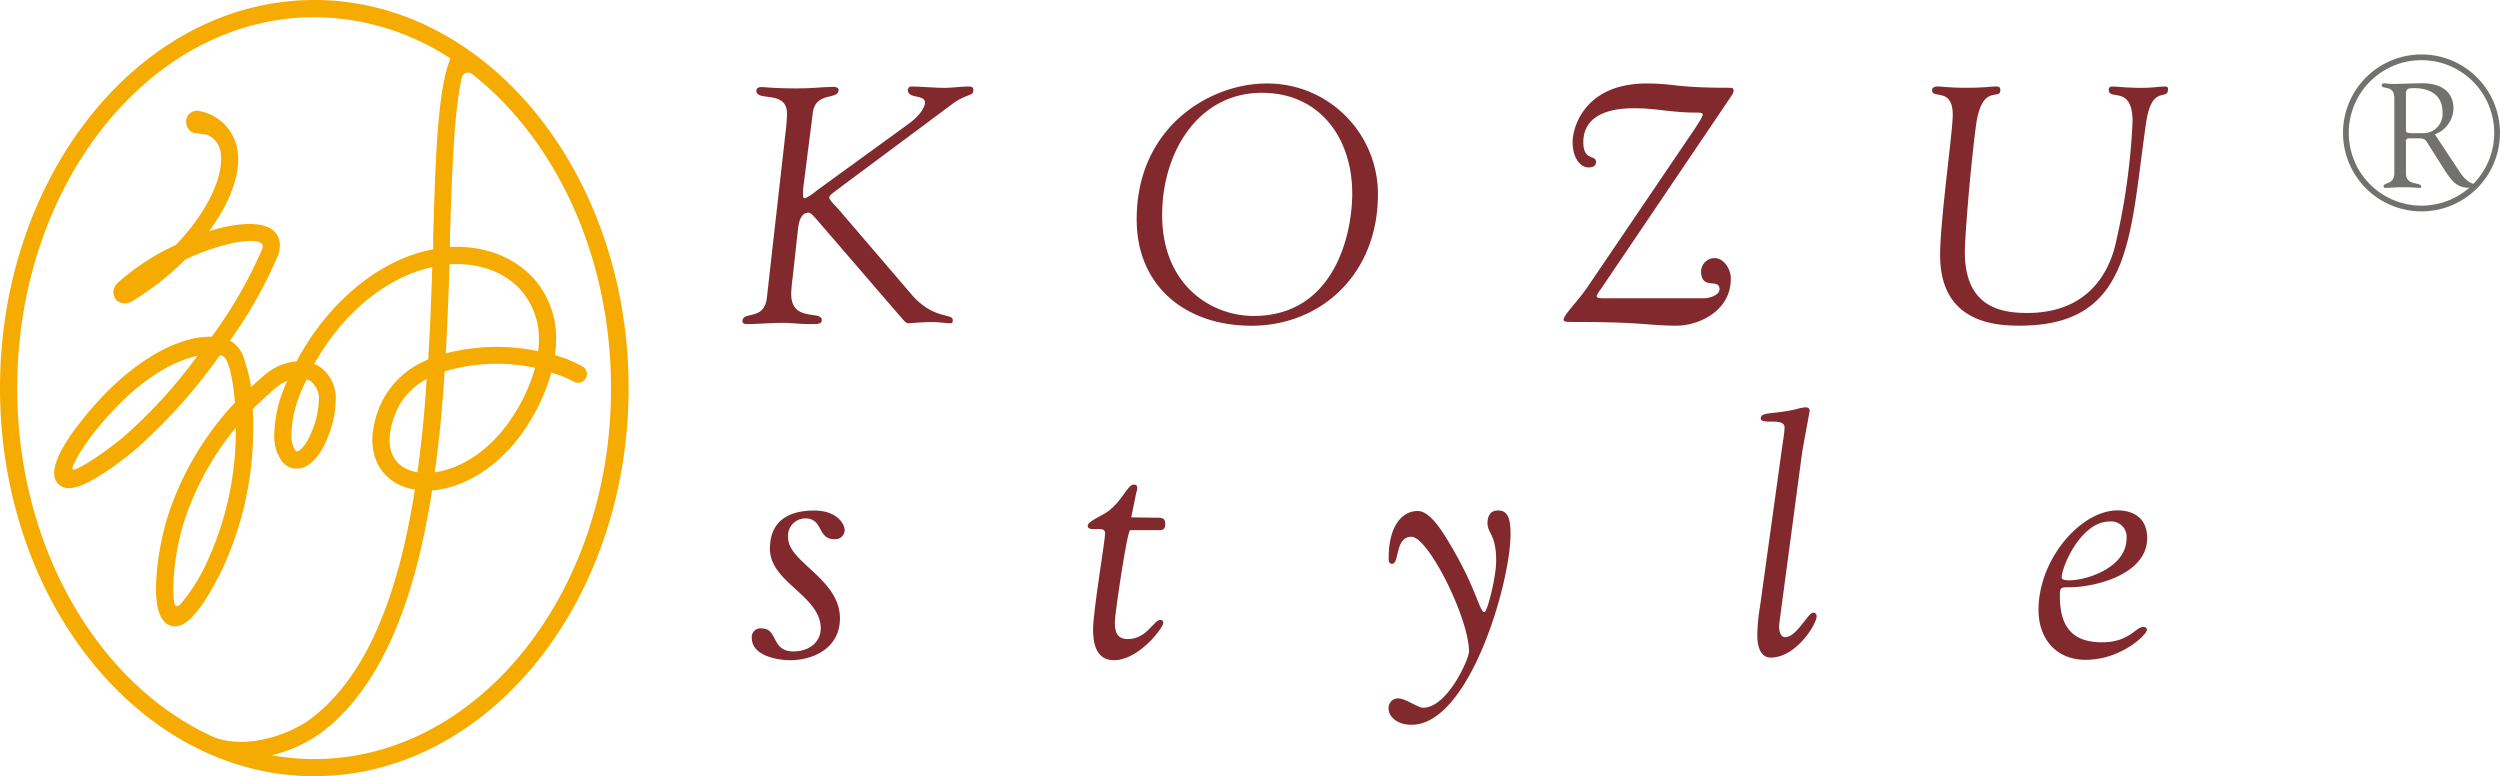 <svg xmlns="http://www.w3.org/2000/svg" viewBox="0 0 326.72 101.45"><defs><style>.cls-1{fill:#f6ab00;}.cls-2{fill:#81292d;}.cls-3{fill:#72716d;}.cls-4{fill:none;stroke:#72716d;stroke-width:0.75px;}</style></defs><title>logo</title><g id="レイヤー_2" data-name="レイヤー 2"><g id="レイヤー_1-2" data-name="レイヤー 1"><path class="cls-1" d="M41.08,0C18.43,0,0,22.76,0,50.72s18.43,50.72,41.08,50.72S82.15,78.69,82.15,50.72,63.73,0,41.08,0ZM2.25,50.72C2.25,24,19.67,2.25,41.08,2.25A32.6,32.6,0,0,1,58.86,7.64c-1.67,4.16-1.93,12.67-2.25,23.23,0,.56,0,1.14,0,1.71h0c-7,1.28-13.83,7-17.85,14.65a7.34,7.34,0,0,0-4.28,1.86l-.34.3c-.37.33-.83.73-1.33,1.2A19.88,19.88,0,0,0,32,47.25a4.19,4.19,0,0,0-1.77-2.64l-.19-.08a57.69,57.69,0,0,0,6.26-11.08,3.92,3.92,0,0,0,.28-1.4,2.51,2.51,0,0,0-1.13-2.13c-1.54-1-4.64-.79-8.12.29,2.38-3.24,3.8-6.57,3.8-9.39a7.85,7.85,0,0,0-.08-1.12,6.19,6.19,0,0,0-5-5.19,1.44,1.44,0,0,0-1.56.69h0a1.6,1.6,0,0,0,.59,2.07c.89.32,1.62.12,2.32.51h0A2.88,2.88,0,0,1,28.85,20a5.5,5.5,0,0,1,.05.8C28.9,23.78,26.81,28,23,32A30.59,30.59,0,0,0,15.34,37l-.08.09a1.7,1.7,0,0,0-.44,1.12,1.46,1.46,0,0,0,.3.89,1.54,1.54,0,0,0,1.91.37l.08,0a37.1,37.1,0,0,0,7.1-5.55C28.69,31.81,33,31,34.13,31.76a.52.52,0,0,1,.2.39,1.19,1.19,0,0,1-.11.49A57.76,57.76,0,0,1,27.67,44c-3.74-.09-9.24,2.3-14.91,8.5C10.5,55,5.49,61,7.58,63.2c.92,1,2.88,1.39,9.86-4.23A70.07,70.07,0,0,0,28.71,46.45a.77.77,0,0,1,.55.17c.58.44,1.19,2.73,1.44,6A39.54,39.54,0,0,0,22.08,67a35.06,35.06,0,0,0-1.7,9.85c0,2.35.45,4.29,1.73,4.84,1.83.79,3.82-1.22,6.66-6.71A43.54,43.54,0,0,0,33.09,55.7c0-.77,0-1.52-.06-2.24,1-1,1.9-1.8,2.54-2.37l.35-.31a5.66,5.66,0,0,1,1.6-1c-.18.42-.36.85-.52,1.28a16.62,16.62,0,0,0-1.15,5.62,5.65,5.65,0,0,0,1,3.62,2.46,2.46,0,0,0,2.34.91c1.49-.26,2.83-1.84,3.79-4.44a12.75,12.75,0,0,0,.89-4.36,5,5,0,0,0-2-4.42,4.37,4.37,0,0,0-.8-.42C44.72,41,50.51,36.18,56.49,34.91c-.12,3.88-.28,8-.53,12.08a11.43,11.43,0,0,0-6.28,6c-2.32,5.57-.28,9,2.4,10.32a7.55,7.55,0,0,0,2.14.67c-2,12.8-5.9,24.27-13.76,30.07-2.14,1.58-7.69,4-12.36,2.35C13.05,89.73,2.25,71.77,2.25,50.72Zm52.3,11a5.15,5.15,0,0,1-1.46-.45c-2.33-1.16-2.81-3.87-1.33-7.44a8.7,8.7,0,0,1,4-4.29C55.51,53.65,55.11,57.76,54.55,61.76Zm3.56-13.18a23.76,23.76,0,0,1,11.82-.47,22.46,22.46,0,0,1-2.35,5.44c-3.1,5.29-7.37,7.76-10.76,8.21C57.42,57.42,57.83,53,58.11,48.58Zm.15-2.4c.23-4,.37-7.87.49-11.6,4.22-.27,8,1.29,10,4.26a9.52,9.52,0,0,1,1.68,5.58,12.75,12.75,0,0,1-.1,1.51A26.6,26.6,0,0,0,58.27,46.18Zm-16.6,6.19A10.88,10.88,0,0,1,40.9,56c-.82,2.23-1.71,2.94-2.07,3,0,0-.1,0-.23-.13a3.66,3.66,0,0,1-.51-2.2,14.18,14.18,0,0,1,1-4.83c.28-.77.61-1.52,1-2.25a2.31,2.31,0,0,1,.56.26A2.88,2.88,0,0,1,41.67,52.37ZM30.81,55.9a40.61,40.61,0,0,1-4,18.06A23.15,23.15,0,0,1,23.55,79c-.34.34-.69.24-.76-.17A10,10,0,0,1,22.65,77a31,31,0,0,1,1.56-9.29A37.73,37.73,0,0,1,30.81,55.9Zm-5-9.4A64.88,64.88,0,0,1,16,57.22C12.53,60,10.68,61,9.77,61.36c-.28.1-.36-.09-.28-.31.44-1.21,1.83-3.61,4.92-7C18.93,49.11,23,47.08,25.85,46.5ZM41.08,99.2a31.36,31.36,0,0,1-5.59-.5,18.25,18.25,0,0,0,6.31-2.82c8.48-6.26,12.58-18.39,14.67-31.79,4.33-.33,9.51-3.37,13-9.39a24.24,24.24,0,0,0,2.57-6A15.21,15.21,0,0,1,75,49.88a1.12,1.12,0,1,0,1.11-2,17.35,17.35,0,0,0-3.59-1.47,15.39,15.39,0,0,0,.16-2.07,11.76,11.76,0,0,0-2.06-6.84c-2.5-3.57-6.89-5.47-11.81-5.22,0-.46,0-.93,0-1.38.26-8.67.54-16.37,1.54-20.71a.84.84,0,0,1,1.39-.49c10.88,8.6,18.11,23.75,18.11,41C79.91,77.45,62.49,99.2,41.08,99.2Z"/><path class="cls-2" d="M118.61,16.28c1.79-1.27,2.27-2.4,2.27-2.84,0-1.18-2.23-.44-2.23-1.7a.43.43,0,0,1,.44-.43c1.44,0,2.93.17,4.37.17,1,0,2-.17,3-.17.52,0,.74,0,.74.52,0,.74-.83.39-2.66,1.7L110.13,24.25c-1,.78-1.75,1.22-1.75,1.56s.62.88,1.27,1.62l9.48,11.06c2.89,3.33,5.38,2.41,5.38,3.33,0,.17,0,.43-.22.43-.7,0-1.53-.16-2.36-.16-1.53,0-3,.16-3.19.16-.44,0-.74-.56-1.18-1l-11-12.76c-.31-.34-.66-.7-.87-.7-1.27,0-1.36,1.83-1.45,2.58l-.66,6a19.77,19.77,0,0,0-.18,2.05c0,3.72,4,2.1,4,3.41,0,.57-.62.52-1.79.52s-2.15-.16-3.24-.16c-1.62,0-3.23.16-4.85.16-.26,0-.49-.12-.49-.38,0-1.35,2.85,0,3.19-3.06l2.41-21.34c.14-1,.22-2.27.22-2.71,0-3.15-4-1.53-4-3,0-.27.17-.48.69-.48s1.45.17,4.59.17c2.18,0,3.15-.17,4.19-.17.18,0,1.27-.18,1.27.38,0,1.36-3,.14-3.37,3l-1.27,10c0,.22,0,.49,0,.75s0,.39.3.39a7,7,0,0,0,1.49-1Z"/><path class="cls-2" d="M180.08,25.39c0,10.48-7.47,17.18-16.53,17.18-8.52,0-15-5.08-15-13.91,0-12,9.49-17.75,17-17.75A14.45,14.45,0,0,1,180.08,25.39Zm-28.2,2.71c0,9.17,6.42,13.19,11.94,13.19,10.54,0,12.9-10.62,12.9-16,0-7.25-4.24-13.16-11.81-13.16C156.6,12.13,151.88,19.87,151.88,28.1Z"/><path class="cls-2" d="M221.26,17.17c1-1.5,1.27-2,1.27-2.2s-.32-.25-.58-.25c-3.71,0-5.33-.57-8.35-.57-1.31,0-6.68,0-6.68,4.45,0,2.46,1.66,1.62,1.66,2.54,0,.7-.65.74-1,.74-1,0-2.06-1.18-2.06-3.32,0-2,1.66-7.65,9.66-7.65,3.63,0,3.71.56,10.8.56.3,0,.58,0,.58.35s-.23.61-.63,1.22L209.2,37.8a3.51,3.51,0,0,0-.53.87c0,.35.48.31,1.35.31h12.64c.84,0,2.06-.44,2.06-1.18,0-1.53-2.41.21-2.41-2.37a1.79,1.79,0,0,1,1.74-1.7c1.32,0,2.15,1.54,2.15,2.66,0,4.37-4.33,6.17-7.08,6.17-3.72,0-4.25-.48-13.11-.48-1.32,0-1.66,0-1.66-.31,0-.61,1.92-2.49,3.1-4.23Z"/><path class="cls-2" d="M276.7,30.89a87,87,0,0,0,2-15c0-4.85-3.11-2.66-3.11-4.15a.39.39,0,0,1,.44-.43c.7,0,1.88.17,3.76.17,1.71,0,2.28-.17,3.15-.17.39,0,.39.17.39.34,0,1.62-2.1-.7-2.85,4.33-2.18,14.9-1.75,26.58-16.53,26.58-3.31,0-10.4-.44-10.4-9.22,0-4.55,1.65-16.1,1.65-18.33,0-3.66-2.7-2-2.7-3.23,0-.35.35-.48.75-.48s1.61.17,3.66.17c2.37,0,3.42-.17,3.9-.17s.61.12.61.48c0,1.44-2.45-1.05-3.2,4.77-.83,6.42-1.44,14.77-1.44,16.35,0,6.87,4.2,8,8.09,8C275.25,40.95,276.44,31.94,276.7,30.89Z"/><path class="cls-2" d="M107.26,82.13c0-4.29-6.64-6-6.64-10.41s3.58-5,5.77-5c3.06,0,4,1.83,4,2.54A1.22,1.22,0,0,1,109,70.46c-2.18,0-1.4-2.71-3.76-2.71A2.26,2.26,0,0,0,103,70.28c0,3.2,6.77,5.38,6.77,10.53,0,3.94-3.54,5.47-6.52,5.47-1.44,0-5-.49-5-2.92a1.14,1.14,0,0,1,1.31-1.23c2.14,0,1.19,3,4.12,3C105.77,85.15,107.26,83.88,107.26,82.13Z"/><path class="cls-2" d="M151.07,67.66c.61,0,1.22-.09,1.22.83s-.61.79-1.22.79H147.7c-.39,0-2,11-2,11.92s0,2.32,1.7,2.32c2.45,0,3.41-2.5,4.2-2.5.43,0,.43.27.43.4,0,.57-3.15,4.86-6.47,4.86-2.27,0-2.71-2.14-2.71-4,0-2.36,1.58-11.72,1.58-12.59,0-1.14-2.28,0-2.28-1,0-.18.22-.53,1.84-1.36,2.53-1.31,3.28-4,4.16-4,.22,0,.48,0,.48.48,0,.21-.18.7-.22,1l-.57,2.8Z"/><path class="cls-2" d="M197.41,69.81v0c0,6.34-5.38,24.91-12.94,24.91-1.92,0-3-1.09-3-2.14a1.24,1.24,0,0,1,1.23-1.31c1,0,2.58,1.22,3.28,1.22,3.19,0,6-6.38,6-7.34,0-4.37-5.33-15-7.52-15s-1.53,3.54-2.54,3.54c-.22,0-.44-.12-.44-.7,0-4.46,1.88-6.21,3.8-6.21,1.7,0,3.41,3,4.24,4.37C193,77,193.35,80,194,80c.35,0,1.53-4.5,1.53-6.73,0-3.45-1.13-3.54-1.13-4.9,0-1,.43-1.66,1.36-1.66C197.11,66.7,197.41,67.88,197.41,69.81Z"/><path class="cls-2" d="M232.91,58.4c.13-.84.31-2.06.31-2.54,0-1.36-3.11-.27-3.11-1.18s1.67-.48,4.73-1.23a5.36,5.36,0,0,1,1.13-.22c.31,0,.53.17.53.4s-.74,4-1,5.63L232.73,80c-.09.61-.22,1.62-.22,1.88,0,.69.22,1.39.78,1.39,1.5,0,3-3.19,3.64-3.19.31,0,.48.13.48.48,0,1-2.67,5.38-6,5.38-1.31,0-1.75-1.4-1.75-2.93a25.48,25.48,0,0,1,.36-3.8Z"/><path class="cls-2" d="M276.76,66.7c1.66,0,3.85.71,3.85,3.63,0,4.73-6.78,6.42-10.19,6.42-1.13,0-1.22,0-1.22,1.19,0,4.59,2.23,6,5.54,6,3.5,0,4.38-2,5.34-2,.31,0,.49.08.49.39,0,.61-3.37,3.9-8,3.9-3.9,0-6.16-2.8-6.16-6.52C266.4,73.12,271.9,66.7,276.76,66.7Zm-7.32,8.79c0,.22.31.35,1,.35,2.36,0,7.47-1.71,7.47-5.46a2,2,0,0,0-2.23-2.22C272,68.15,269.44,74,269.44,75.49Z"/><path class="cls-3" d="M321.43,22.43c1.39,2.11,2.33,1.4,2.33,1.87,0,.23-1.08.23-1.25.23-1.41,0-2.16-1-2.89-2.08l-2.13-3.37c-.7-1.08-.41-1-2.56-1-.62,0-.5.35-.5.54v4.06c0,1.65,2,1.06,2,1.71,0,.2-.18.16-.33.16s-.62-.08-2.21-.08c-.73,0-1.46.08-2.19.08a.2.2,0,0,1-.2-.22c0-.48,1.41-.21,1.41-1.67V12.84c0-1.85-1.66-1.06-1.66-1.72,0-.11.15-.23.38-.23a10.77,10.77,0,0,0,1.23.08c1.12,0,2.22-.08,3.22-.08.3,0,4.56-.39,4.56,3.34a3.73,3.73,0,0,1-2.43,3.33Zm-7-5.3c0,.37,1.2.27,2.1.27a2.52,2.52,0,0,0,2.68-2.74c0-2.35-1.8-3.14-3.68-3.14-.69,0-1.1,0-1.1.71Z"/><path class="cls-4" d="M326.34,17.38a9.88,9.88,0,1,1-9.89-9.89A9.88,9.88,0,0,1,326.34,17.38Z"/></g></g></svg>